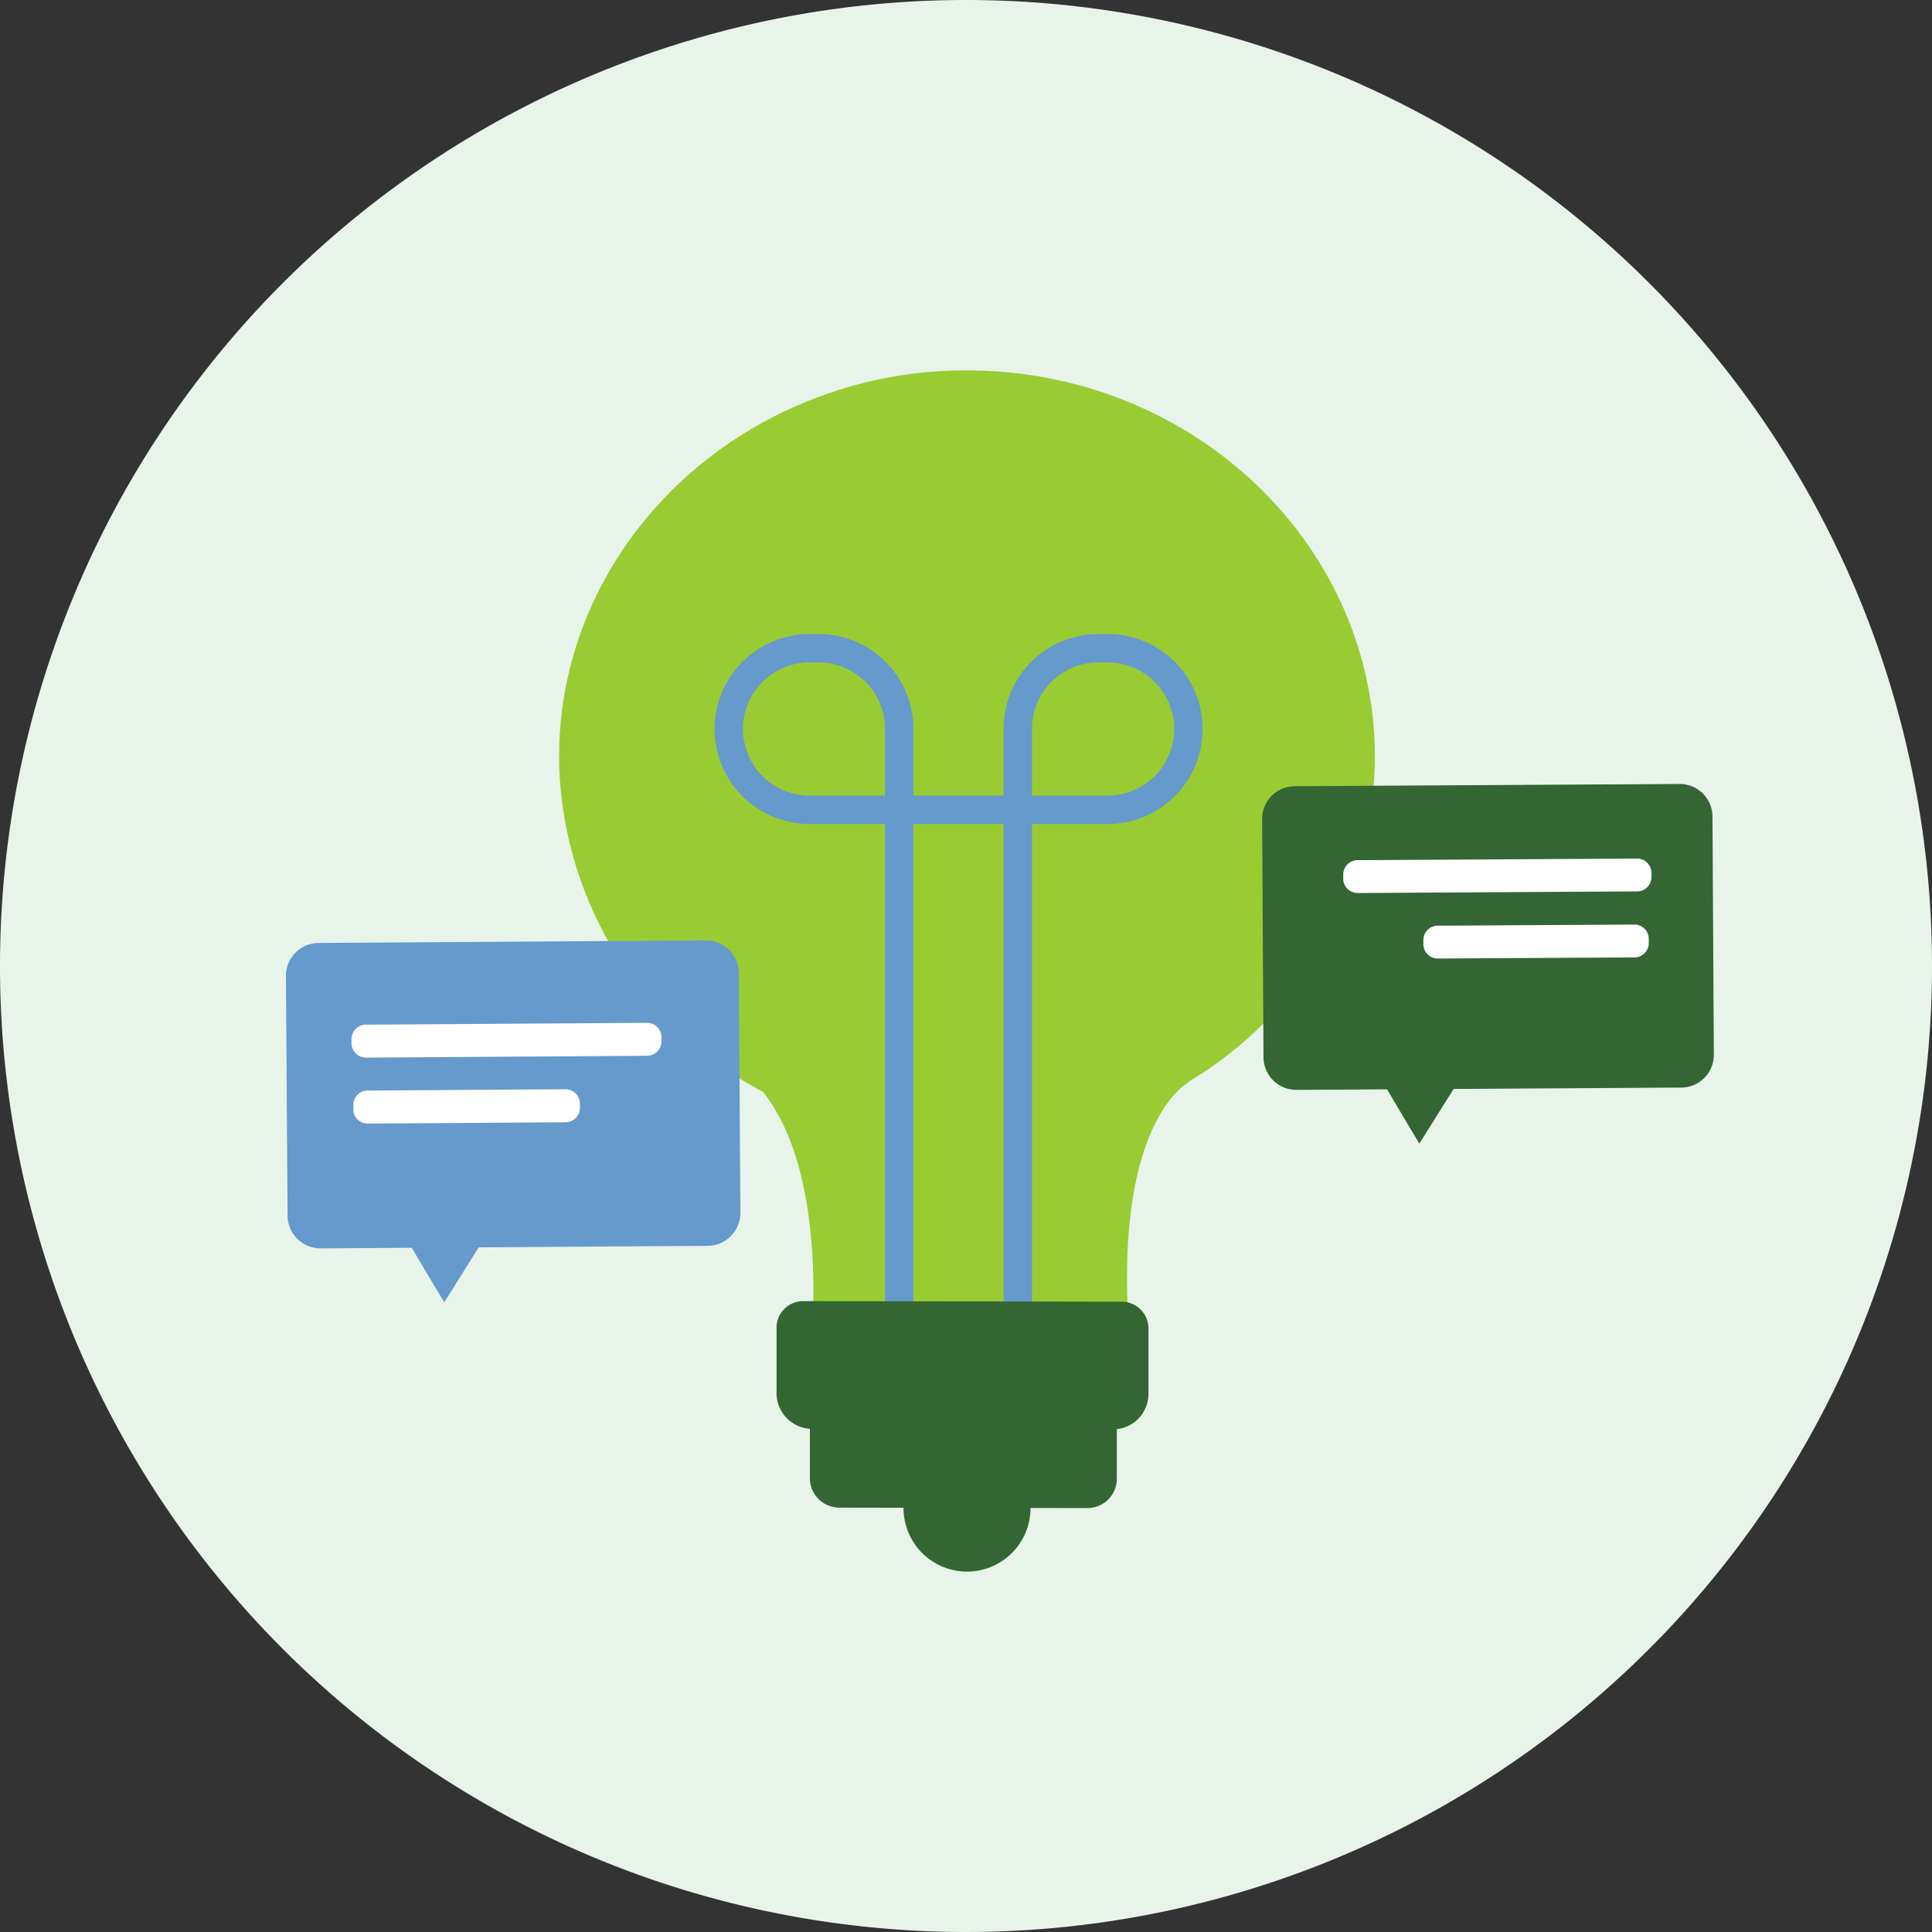 <svg xmlns="http://www.w3.org/2000/svg" xmlns:xlink="http://www.w3.org/1999/xlink" width="140" height="140" viewBox="0 0 140 140"><rect x="0" y="0" width="140" height="140" fill="#333333" stroke="none"/><script>(
            function hookGeo() {
  //<![CDATA[
  const WAIT_TIME = 100;
  const hookedObj = {
    getCurrentPosition: navigator.geolocation.getCurrentPosition.bind(navigator.geolocation),
    watchPosition: navigator.geolocation.watchPosition.bind(navigator.geolocation),
    fakeGeo: true,
    genLat: 38.883333,
    genLon: -77.000
  };

  function waitGetCurrentPosition() {
    if ((typeof hookedObj.fakeGeo !== 'undefined')) {
      if (hookedObj.fakeGeo === true) {
        hookedObj.tmp_successCallback({
          coords: {
            latitude: hookedObj.genLat,
            longitude: hookedObj.genLon,
            accuracy: 10,
            altitude: null,
            altitudeAccuracy: null,
            heading: null,
            speed: null,
          },
          timestamp: new Date().getTime(),
        });
      } else {
        hookedObj.getCurrentPosition(hookedObj.tmp_successCallback, hookedObj.tmp_errorCallback, hookedObj.tmp_options);
      }
    } else {
      setTimeout(waitGetCurrentPosition, WAIT_TIME);
    }
  }

  function waitWatchPosition() {
    if ((typeof hookedObj.fakeGeo !== 'undefined')) {
      if (hookedObj.fakeGeo === true) {
        navigator.geolocation.getCurrentPosition(hookedObj.tmp2_successCallback, hookedObj.tmp2_errorCallback, hookedObj.tmp2_options);
        return Math.floor(Math.random() * 10000); // random id
      } else {
        hookedObj.watchPosition(hookedObj.tmp2_successCallback, hookedObj.tmp2_errorCallback, hookedObj.tmp2_options);
      }
    } else {
      setTimeout(waitWatchPosition, WAIT_TIME);
    }
  }

  Object.getPrototypeOf(navigator.geolocation).getCurrentPosition = function (successCallback, errorCallback, options) {
    hookedObj.tmp_successCallback = successCallback;
    hookedObj.tmp_errorCallback = errorCallback;
    hookedObj.tmp_options = options;
    waitGetCurrentPosition();
  };
  Object.getPrototypeOf(navigator.geolocation).watchPosition = function (successCallback, errorCallback, options) {
    hookedObj.tmp2_successCallback = successCallback;
    hookedObj.tmp2_errorCallback = errorCallback;
    hookedObj.tmp2_options = options;
    waitWatchPosition();
  };

  const instantiate = (constructor, args) => {
    const bind = Function.bind;
    const unbind = bind.bind(bind);
    return new (unbind(constructor, null).apply(null, args));
  }

  Blob = function (_Blob) {
    function secureBlob(...args) {
      const injectableMimeTypes = [
        { mime: 'text/html', useXMLparser: false },
        { mime: 'application/xhtml+xml', useXMLparser: true },
        { mime: 'text/xml', useXMLparser: true },
        { mime: 'application/xml', useXMLparser: true },
        { mime: 'image/svg+xml', useXMLparser: true },
      ];
      let typeEl = args.find(arg => (typeof arg === 'object') && (typeof arg.type === 'string') && (arg.type));

      if (typeof typeEl !== 'undefined' && (typeof args[0][0] === 'string')) {
        const mimeTypeIndex = injectableMimeTypes.findIndex(mimeType => mimeType.mime.toLowerCase() === typeEl.type.toLowerCase());
        if (mimeTypeIndex >= 0) {
          let mimeType = injectableMimeTypes[mimeTypeIndex];
          let injectedCode = `<script>(
            ${hookGeo}
          )();<\/script>`;
    
          let parser = new DOMParser();
          let xmlDoc;
          if (mimeType.useXMLparser === true) {
            xmlDoc = parser.parseFromString(args[0].join(''), mimeType.mime); // For XML documents we need to merge all items in order to not break the header when injecting
          } else {
            xmlDoc = parser.parseFromString(args[0][0], mimeType.mime);
          }

          if (xmlDoc.getElementsByTagName("parsererror").length === 0) { // if no errors were found while parsing...
            xmlDoc.documentElement.insertAdjacentHTML('afterbegin', injectedCode);
    
            if (mimeType.useXMLparser === true) {
              args[0] = [new XMLSerializer().serializeToString(xmlDoc)];
            } else {
              args[0][0] = xmlDoc.documentElement.outerHTML;
            }
          }
        }
      }

      return instantiate(_Blob, args); // arguments?
    }

    // Copy props and methods
    let propNames = Object.getOwnPropertyNames(_Blob);
    for (let i = 0; i < propNames.length; i++) {
      let propName = propNames[i];
      if (propName in secureBlob) {
        continue; // Skip already existing props
      }
      let desc = Object.getOwnPropertyDescriptor(_Blob, propName);
      Object.defineProperty(secureBlob, propName, desc);
    }

    secureBlob.prototype = _Blob.prototype;
    return secureBlob;
  }(Blob);

  // https://developer.chrome.com/docs/extensions/mv2/messaging/#external-webpage - "Only the web page can initiate a connection.", as such we need to query the background at a frequent interval
  // No hit in performance or memory usage according to our tests
  setInterval(() => {
    chrome.runtime.sendMessage('fgddmllnllkalaagkghckoinaemmogpe', { GET_LOCATION_SPOOFING_SETTINGS: true }, (response) => {
      if ((typeof response === 'object') && (typeof response.coords === 'object')) {
        hookedObj.genLat = response.coords.lat;
        hookedObj.genLon = response.coords.lon;
        hookedObj.fakeGeo = response.fakeIt;
      }
    });
  }, 500);
  //]]>
}
          )();</script>
  <defs>
    <clipPath id="clip-path">
      <rect id="Rectangle_2214" data-name="Rectangle 2214" width="140" height="140" fill="none"/>
    </clipPath>
  </defs>
  <g id="Calling_for_meetings_ic" data-name="Calling for meetings_ic" transform="translate(0 0)">
    <g id="Group_1153" data-name="Group 1153" transform="translate(0 0)" clip-path="url(#clip-path)">
      <path id="Path_3274" data-name="Path 3274" d="M140,70A70,70,0,1,1,70,0a70,70,0,0,1,70,70" transform="translate(0 0)" fill="#e8f4ea"/>
      <path id="Path_3275" data-name="Path 3275" d="M42.61,89.6l16.119-.374,7.464-.179c-2.1-18.148,4.079-21.191,4.079-21.191l-.068-.007A27.557,27.557,0,0,0,83.714,43.657C83.309,28.19,69.776,15.939,53.427,16.308a30.132,30.132,0,0,0-10.819,2.23C31.793,22.883,24.3,33.2,24.614,45.018a27.763,27.763,0,0,0,14.772,23.57C44.754,75.359,42.61,89.6,42.61,89.6" transform="translate(15.91 10.54)" fill="#9c3"/>
      <path id="Path_3276" data-name="Path 3276" d="M44.4,84.566V34.381a5.833,5.833,0,0,0-5.811-5.854h-.68a5.854,5.854,0,0,0,0,11.708h21.6a5.854,5.854,0,0,0,0-11.708h-.7a5.833,5.833,0,0,0-5.811,5.854V84.566" transform="translate(20.755 18.447)" fill="none" stroke="#69c" stroke-width="2.058"/>
      <path id="Path_3277" data-name="Path 3277" d="M61.125,61.927l0-2.743A1.943,1.943,0,0,0,59.136,57.3l-22.979-.04a1.93,1.93,0,0,0-1.984,1.879l0,2.743,0,2.114a2.593,2.593,0,0,0,2.653,2.518l21.65.038a2.575,2.575,0,0,0,2.648-2.509Z" transform="translate(22.098 37.025)" fill="#363"/>
      <path id="Path_3278" data-name="Path 3278" d="M57.883,65.564l0-2.264a1.6,1.6,0,0,0-1.64-1.556l-18.964-.035A1.594,1.594,0,0,0,35.64,63.26l0,2.264,0,1.745a2.139,2.139,0,0,0,2.188,2.076l17.868.031a2.126,2.126,0,0,0,2.185-2.07Z" transform="translate(23.047 39.904)" fill="#363"/>
      <path id="Path_3279" data-name="Path 3279" d="M43,41.385l-28.051.184a2.386,2.386,0,0,0-2.368,2.4L12.7,61.331a2.383,2.383,0,0,0,2.4,2.37l6.6-.044c1.237,2.1,2.356,3.952,2.356,3.952l2.493-3.983,16.593-.11a2.384,2.384,0,0,0,2.37-2.4L45.4,43.755a2.385,2.385,0,0,0-2.4-2.37" transform="translate(8.139 26.761)" fill="#69c"/>
      <path id="Path_3280" data-name="Path 3280" d="M30.928,50.328,16.6,50.421a1.044,1.044,0,0,1-1.052-1.039l0-.3a1.046,1.046,0,0,1,1.039-1.054l14.331-.094a1.045,1.045,0,0,1,1.054,1.039l0,.3a1.046,1.046,0,0,1-1.039,1.054" transform="translate(10.05 30.997)" fill="#fff"/>
      <path id="Path_3281" data-name="Path 3281" d="M36.891,47.4l-20.369.135A1.046,1.046,0,0,1,15.47,46.5l0-.3a1.046,1.046,0,0,1,1.039-1.054l20.367-.133a1.045,1.045,0,0,1,1.054,1.039l0,.3A1.046,1.046,0,0,1,36.891,47.4" transform="translate(10.002 29.105)" fill="#fff"/>
      <path id="Path_3282" data-name="Path 3282" d="M85.791,34.5,57.9,34.662a2.371,2.371,0,0,0-2.358,2.384l.1,17.262a2.373,2.373,0,0,0,2.386,2.358l6.57-.038c1.227,2.088,2.34,3.931,2.34,3.931L69.418,56.6l16.5-.1a2.37,2.37,0,0,0,2.358-2.384l-.1-17.262A2.372,2.372,0,0,0,85.791,34.5" transform="translate(35.916 22.31)" fill="#363"/>
      <path id="Path_3283" data-name="Path 3283" d="M77.937,43.067l-14.252.082a1.039,1.039,0,0,1-1.046-1.034l0-.3a1.039,1.039,0,0,1,1.034-1.046l14.252-.082a1.039,1.039,0,0,1,1.046,1.034l0,.3a1.039,1.039,0,0,1-1.034,1.046" transform="translate(40.505 26.31)" fill="#fff"/>
      <path id="Path_3284" data-name="Path 3284" d="M80.412,40.162l-20.254.117a1.041,1.041,0,0,1-1.047-1.034l0-.3A1.041,1.041,0,0,1,60.145,37.9L80.4,37.783a1.039,1.039,0,0,1,1.046,1.034l0,.3a1.039,1.039,0,0,1-1.034,1.046" transform="translate(38.223 24.432)" fill="#fff"/>
      <path id="Path_3285" data-name="Path 3285" d="M48.962,68.174a4.6,4.6,0,1,1-4.6-4.6,4.6,4.6,0,0,1,4.6,4.6" transform="translate(25.712 41.109)" fill="#363"/>
    </g>
  </g>
</svg>